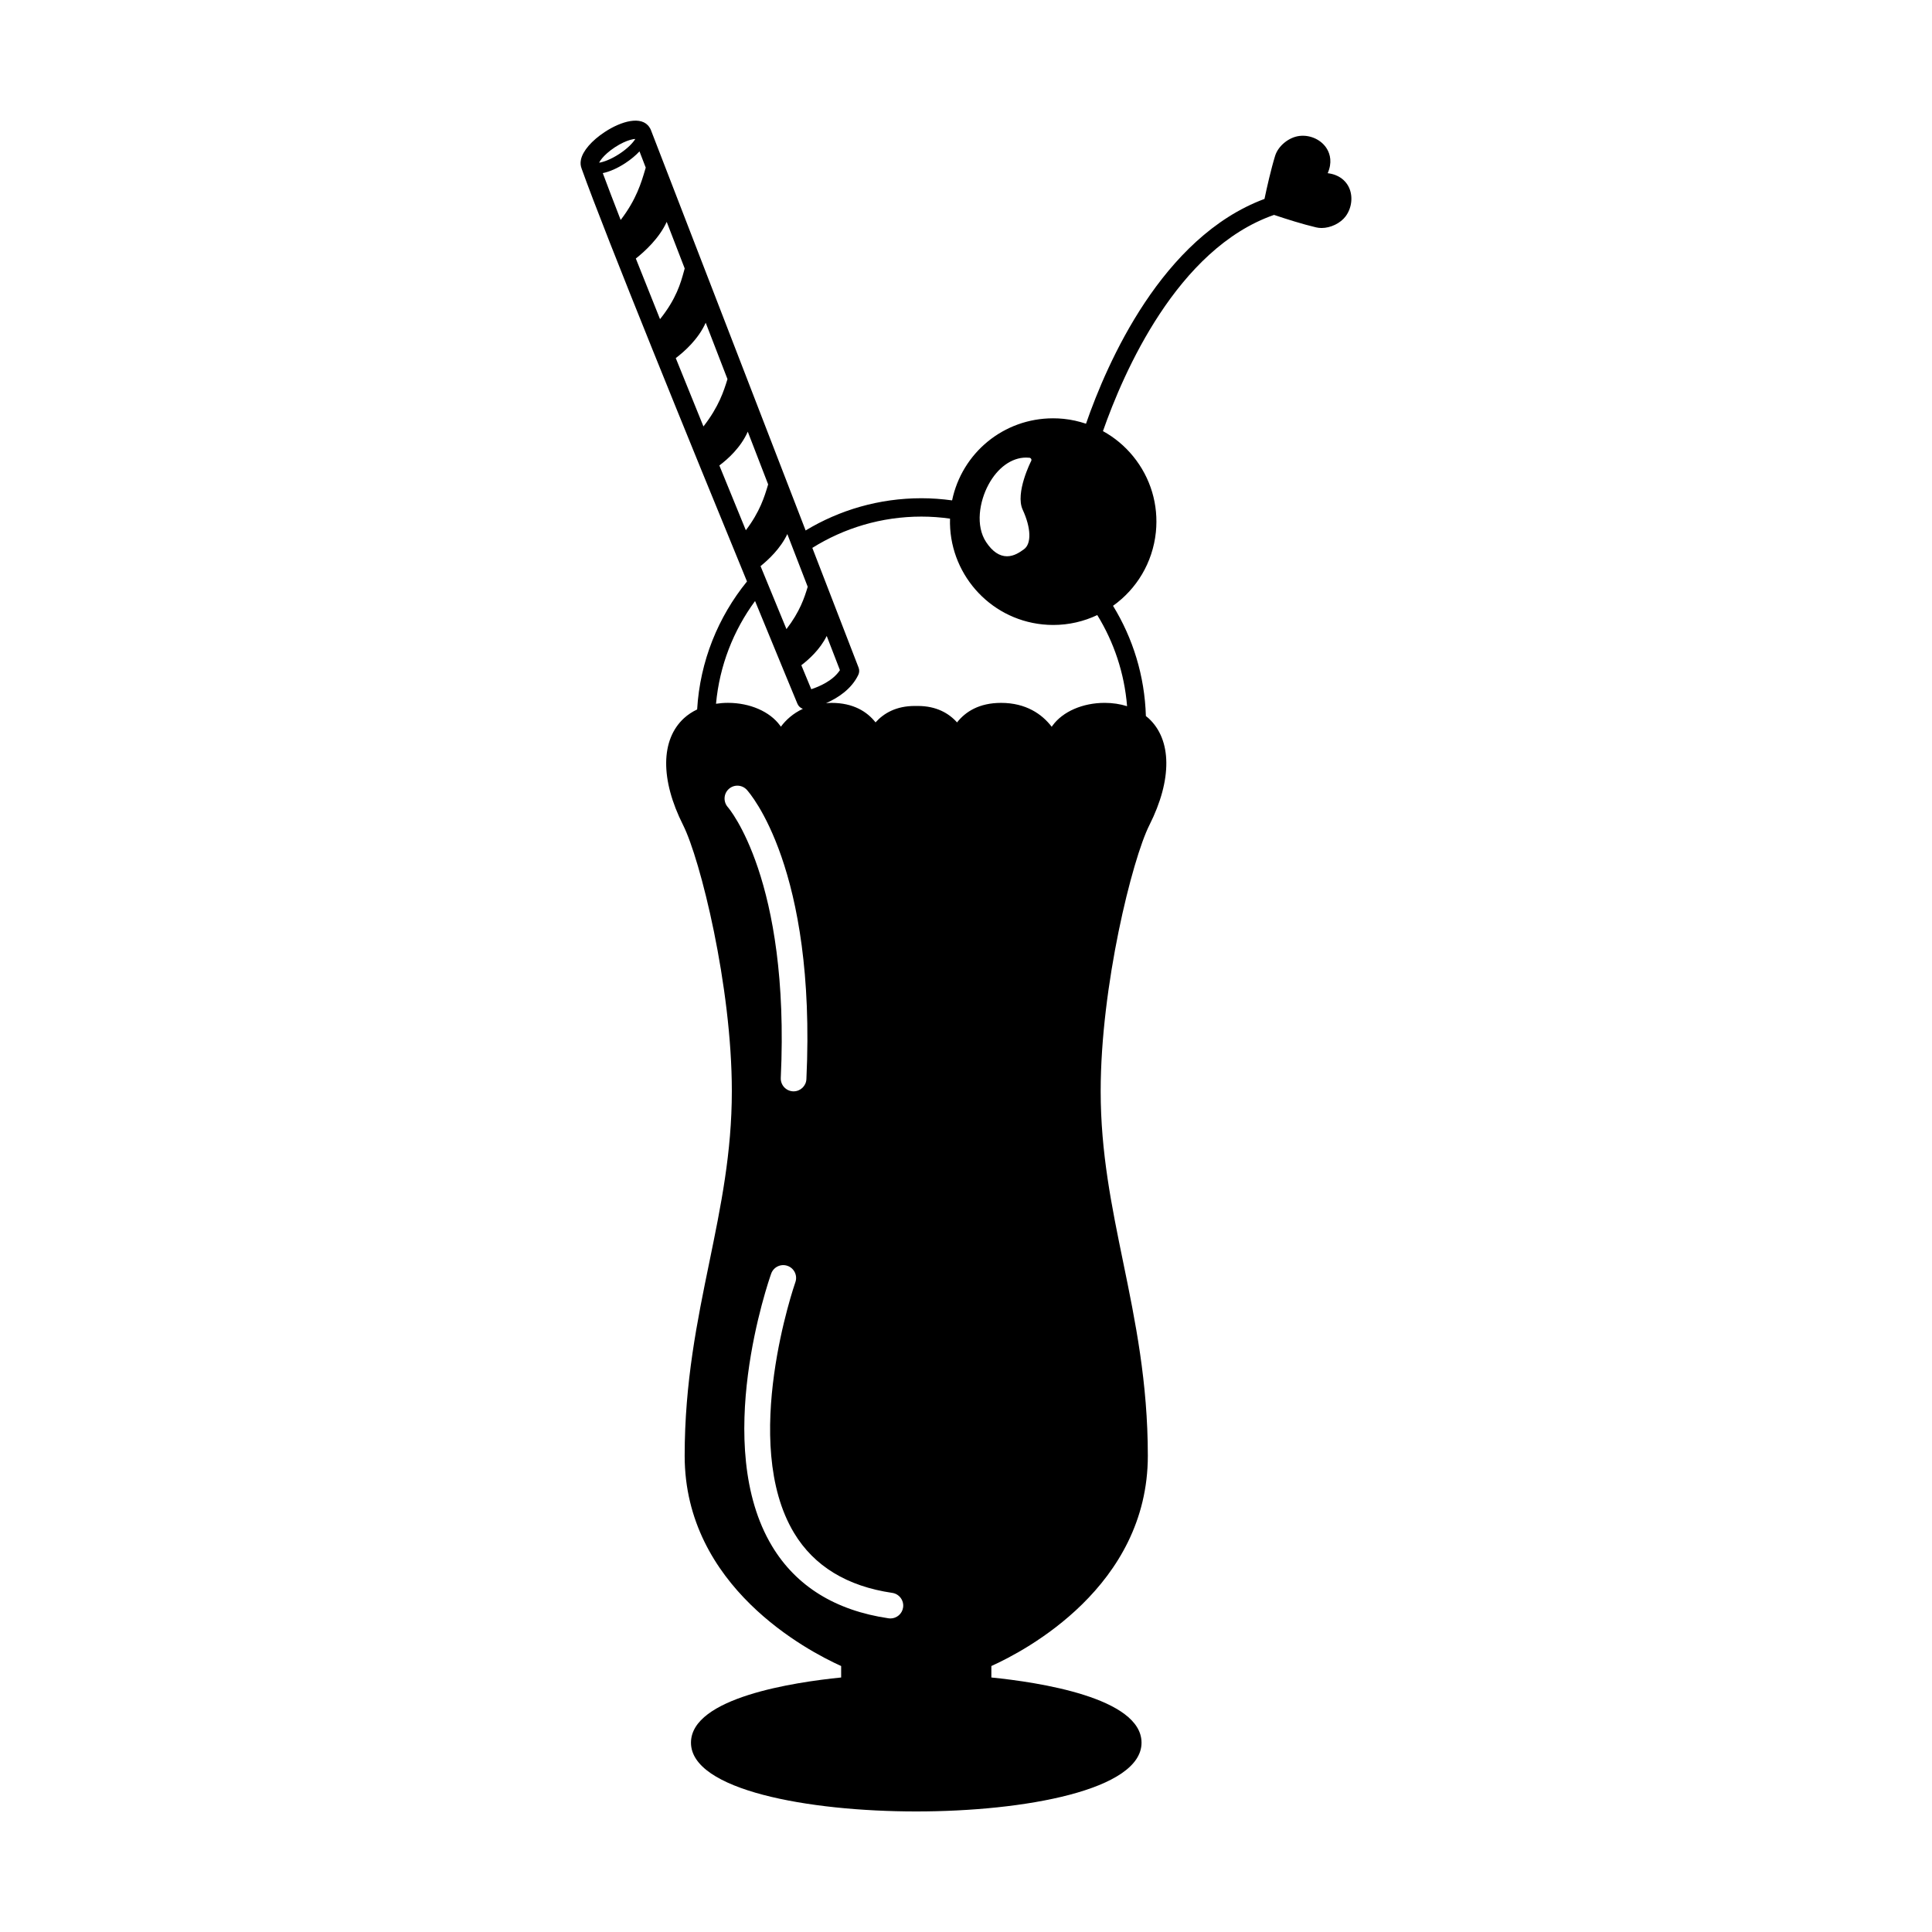 <?xml version="1.0" encoding="UTF-8"?>
<!-- Uploaded to: ICON Repo, www.iconrepo.com, Generator: ICON Repo Mixer Tools -->
<svg fill="#000000" width="800px" height="800px" version="1.1" viewBox="144 144 512 512" xmlns="http://www.w3.org/2000/svg">
 <path d="m481.63 200.95c3.129 1.055 7.566 2.465 11.148 3.305 0.457 0.109 0.945 0.168 1.449 0.168 2.402 0 5.019-1.27 6.379-3.094 1.758-2.363 2.023-5.688 0.66-8.086-0.781-1.371-2.352-2.969-5.41-3.344 1.223-2.832 0.645-4.977-0.145-6.344-1.367-2.398-4.336-3.875-7.305-3.531-2.816 0.312-5.664 2.625-6.484 5.262-1.109 3.602-2.188 8.414-2.82 11.43-27.191 10.105-41.719 43.465-47.301 59.574-1.891-0.629-3.859-1.082-5.898-1.289-0.938-0.102-1.891-0.145-2.828-0.145-13.109 0-24.141 9.168-26.762 21.75-2.656-0.363-5.367-0.57-8.125-0.57-11.219 0-21.719 3.125-30.691 8.539l-41.043-106.22c-0.086-0.211-0.195-0.395-0.316-0.559-0.016-0.023-0.023-0.051-0.039-0.074-2.062-3.141-7.41-1.641-11.805 1.238-3.492 2.293-5.863 5.039-6.34 7.356-0.195 0.938-0.07 1.676 0.145 2.254 0.016 0.031 0.016 0.07 0.031 0.102 6.352 17.789 29.016 73.352 43.828 109.42-7.621 9.375-12.453 21.105-13.211 33.918-1.285 0.613-2.457 1.379-3.465 2.301-6.231 5.703-6.324 16.293-0.258 28.34 4.555 9.039 12.918 42.676 12.918 70.504 0 16.305-2.898 30.398-5.961 45.328-3.215 15.637-6.539 31.816-6.539 51.305 0 34.668 32.562 51.707 41.469 55.723v3.039c-12.434 1.25-39.797 5.34-39.797 17.281 0 12.516 30.949 18.219 59.707 18.219 28.746 0 59.695-5.703 59.695-18.219 0-11.941-27.363-16.031-39.797-17.281v-3.039c8.914-4.016 41.465-21.055 41.465-55.723 0-19.48-3.316-35.66-6.535-51.305-3.066-14.93-5.961-29.023-5.961-45.328 0-27.82 8.359-61.461 12.914-70.504 6.07-12.047 5.977-22.637-0.258-28.34-0.207-0.191-0.441-0.367-0.676-0.551-0.316-10.676-3.457-20.656-8.707-29.215 6.207-4.418 10.508-11.375 11.355-19.52 0.742-7.273-1.387-14.402-6.004-20.078-2.254-2.769-4.977-5.027-8.02-6.695 5.391-15.395 19.617-48.344 45.336-57.301zm-75.68 71.5c2.414-4.504 6.144-7.188 9.965-7.188 0.309 0 0.598 0.016 0.902 0.047 0.188 0.02 0.352 0.133 0.449 0.301s0.098 0.367 0.012 0.543c-0.051 0.074-4.309 8.484-2.254 12.93 2.223 4.797 2.363 9.008 0.344 10.469-1.023 0.742-2.59 1.867-4.504 1.867-2 0-3.863-1.254-5.508-3.727-2.902-4.352-1.797-10.793 0.594-15.242zm-68.816 80.641c1.379-1.254 3.516-1.16 4.781 0.223 0.75 0.82 18.426 20.801 15.789 76.656-0.074 1.82-1.586 3.246-3.391 3.246h-0.16c-1.879-0.098-3.324-1.684-3.238-3.566 2.481-52.617-13.859-71.566-14.035-71.754-1.238-1.406-1.133-3.551 0.254-4.805zm11.23 128.45c0.629-1.777 2.574-2.707 4.348-2.07 1.77 0.621 2.695 2.574 2.066 4.336-0.145 0.418-14.766 42.512-0.332 66.461 5.285 8.77 14.043 14.113 26.016 15.863 1.848 0.277 3.141 2 2.867 3.871-0.246 1.691-1.703 2.906-3.359 2.906-0.16 0-0.332-0.016-0.5-0.039-14.086-2.07-24.469-8.504-30.859-19.109-16.09-26.715-0.895-70.375-0.246-72.219zm7.996-161.25c1.953-1.48 4.977-4.195 6.727-7.758l3.5 9.062c-1.82 2.781-5.391 4.328-7.594 5.055-0.594-1.426-1.496-3.59-2.633-6.359zm1.691-20.789c-0.863 2.871-2.07 6.586-5.633 11.215-2.004-4.871-4.332-10.523-6.867-16.691 2.098-1.684 5.316-4.695 7.098-8.496zm-55.281-112.38c0.105-0.258 0.379-0.68 0.816-1.203 0.664-0.797 1.754-1.824 3.375-2.898 1.629-1.062 3.008-1.648 4-1.934 0.637-0.195 1.125-0.262 1.402-0.262-0.613 0.984-1.93 2.453-4.246 3.969-2.336 1.523-4.227 2.144-5.348 2.328zm6.941 0.109c1.457-0.953 2.75-2.031 3.758-3.113l1.656 4.301c-0.055 0.176-0.105 0.359-0.16 0.543-1.008 3.414-2.336 7.93-6.481 13.332-1.891-4.863-3.5-9.074-4.742-12.418 1.785-0.359 3.887-1.281 5.969-2.644zm10.973 15.57 4.766 12.34c-0.059 0.227-0.121 0.449-0.188 0.691-0.867 3.152-2.016 7.332-6.348 12.746-2.266-5.648-4.43-11.059-6.414-16.066 2.344-1.852 6.184-5.344 8.184-9.711zm10.332 26.727 5.773 14.941c-0.969 3.133-2.266 7.273-6.367 12.543-2.473-6.074-4.941-12.168-7.34-18.113 2.293-1.73 6-5.027 7.934-9.371zm11.152 28.871 5.402 13.98c-0.023 0.074-0.047 0.141-0.07 0.215-0.906 3.023-2.106 7.012-5.844 11.93-2.262-5.512-4.621-11.281-7.019-17.168 2.195-1.645 5.664-4.727 7.531-8.957zm1.93 44.879c6.516 15.855 11.078 26.875 11.23 27.23 0.273 0.648 0.805 1.113 1.438 1.34-2.621 1.219-4.516 2.969-5.828 4.734-0.07-0.102-0.141-0.203-0.215-0.309-2.695-3.707-7.992-6.012-13.809-6.012-1.09 0-2.144 0.086-3.164 0.242 0.93-10.125 4.633-19.453 10.348-27.227zm98.59 27.871c-1.828-0.574-3.828-0.883-5.941-0.883-5.812 0-11.109 2.301-13.805 6.012-0.082 0.105-0.156 0.215-0.23 0.324-2.57-3.367-6.84-6.332-13.422-6.332-5.793 0-9.441 2.336-11.664 5.176-2.195-2.457-5.527-4.359-10.395-4.359h-0.82c-4.867 0-8.191 1.898-10.383 4.352-2.223-2.832-5.871-5.168-11.664-5.168-0.516 0-0.977 0.047-1.457 0.082 3.043-1.344 6.727-3.672 8.555-7.512 0.289-0.605 0.312-1.293 0.07-1.918l-12.258-31.727c8.395-5.246 18.305-8.293 28.91-8.293 2.574 0 5.098 0.191 7.578 0.539-0.422 14.199 10.195 26.562 24.539 28.035 0.941 0.098 1.895 0.145 2.832 0.145 4.16 0 8.113-0.945 11.656-2.621 4.391 7.137 7.188 15.352 7.898 24.148z"/>
</svg>